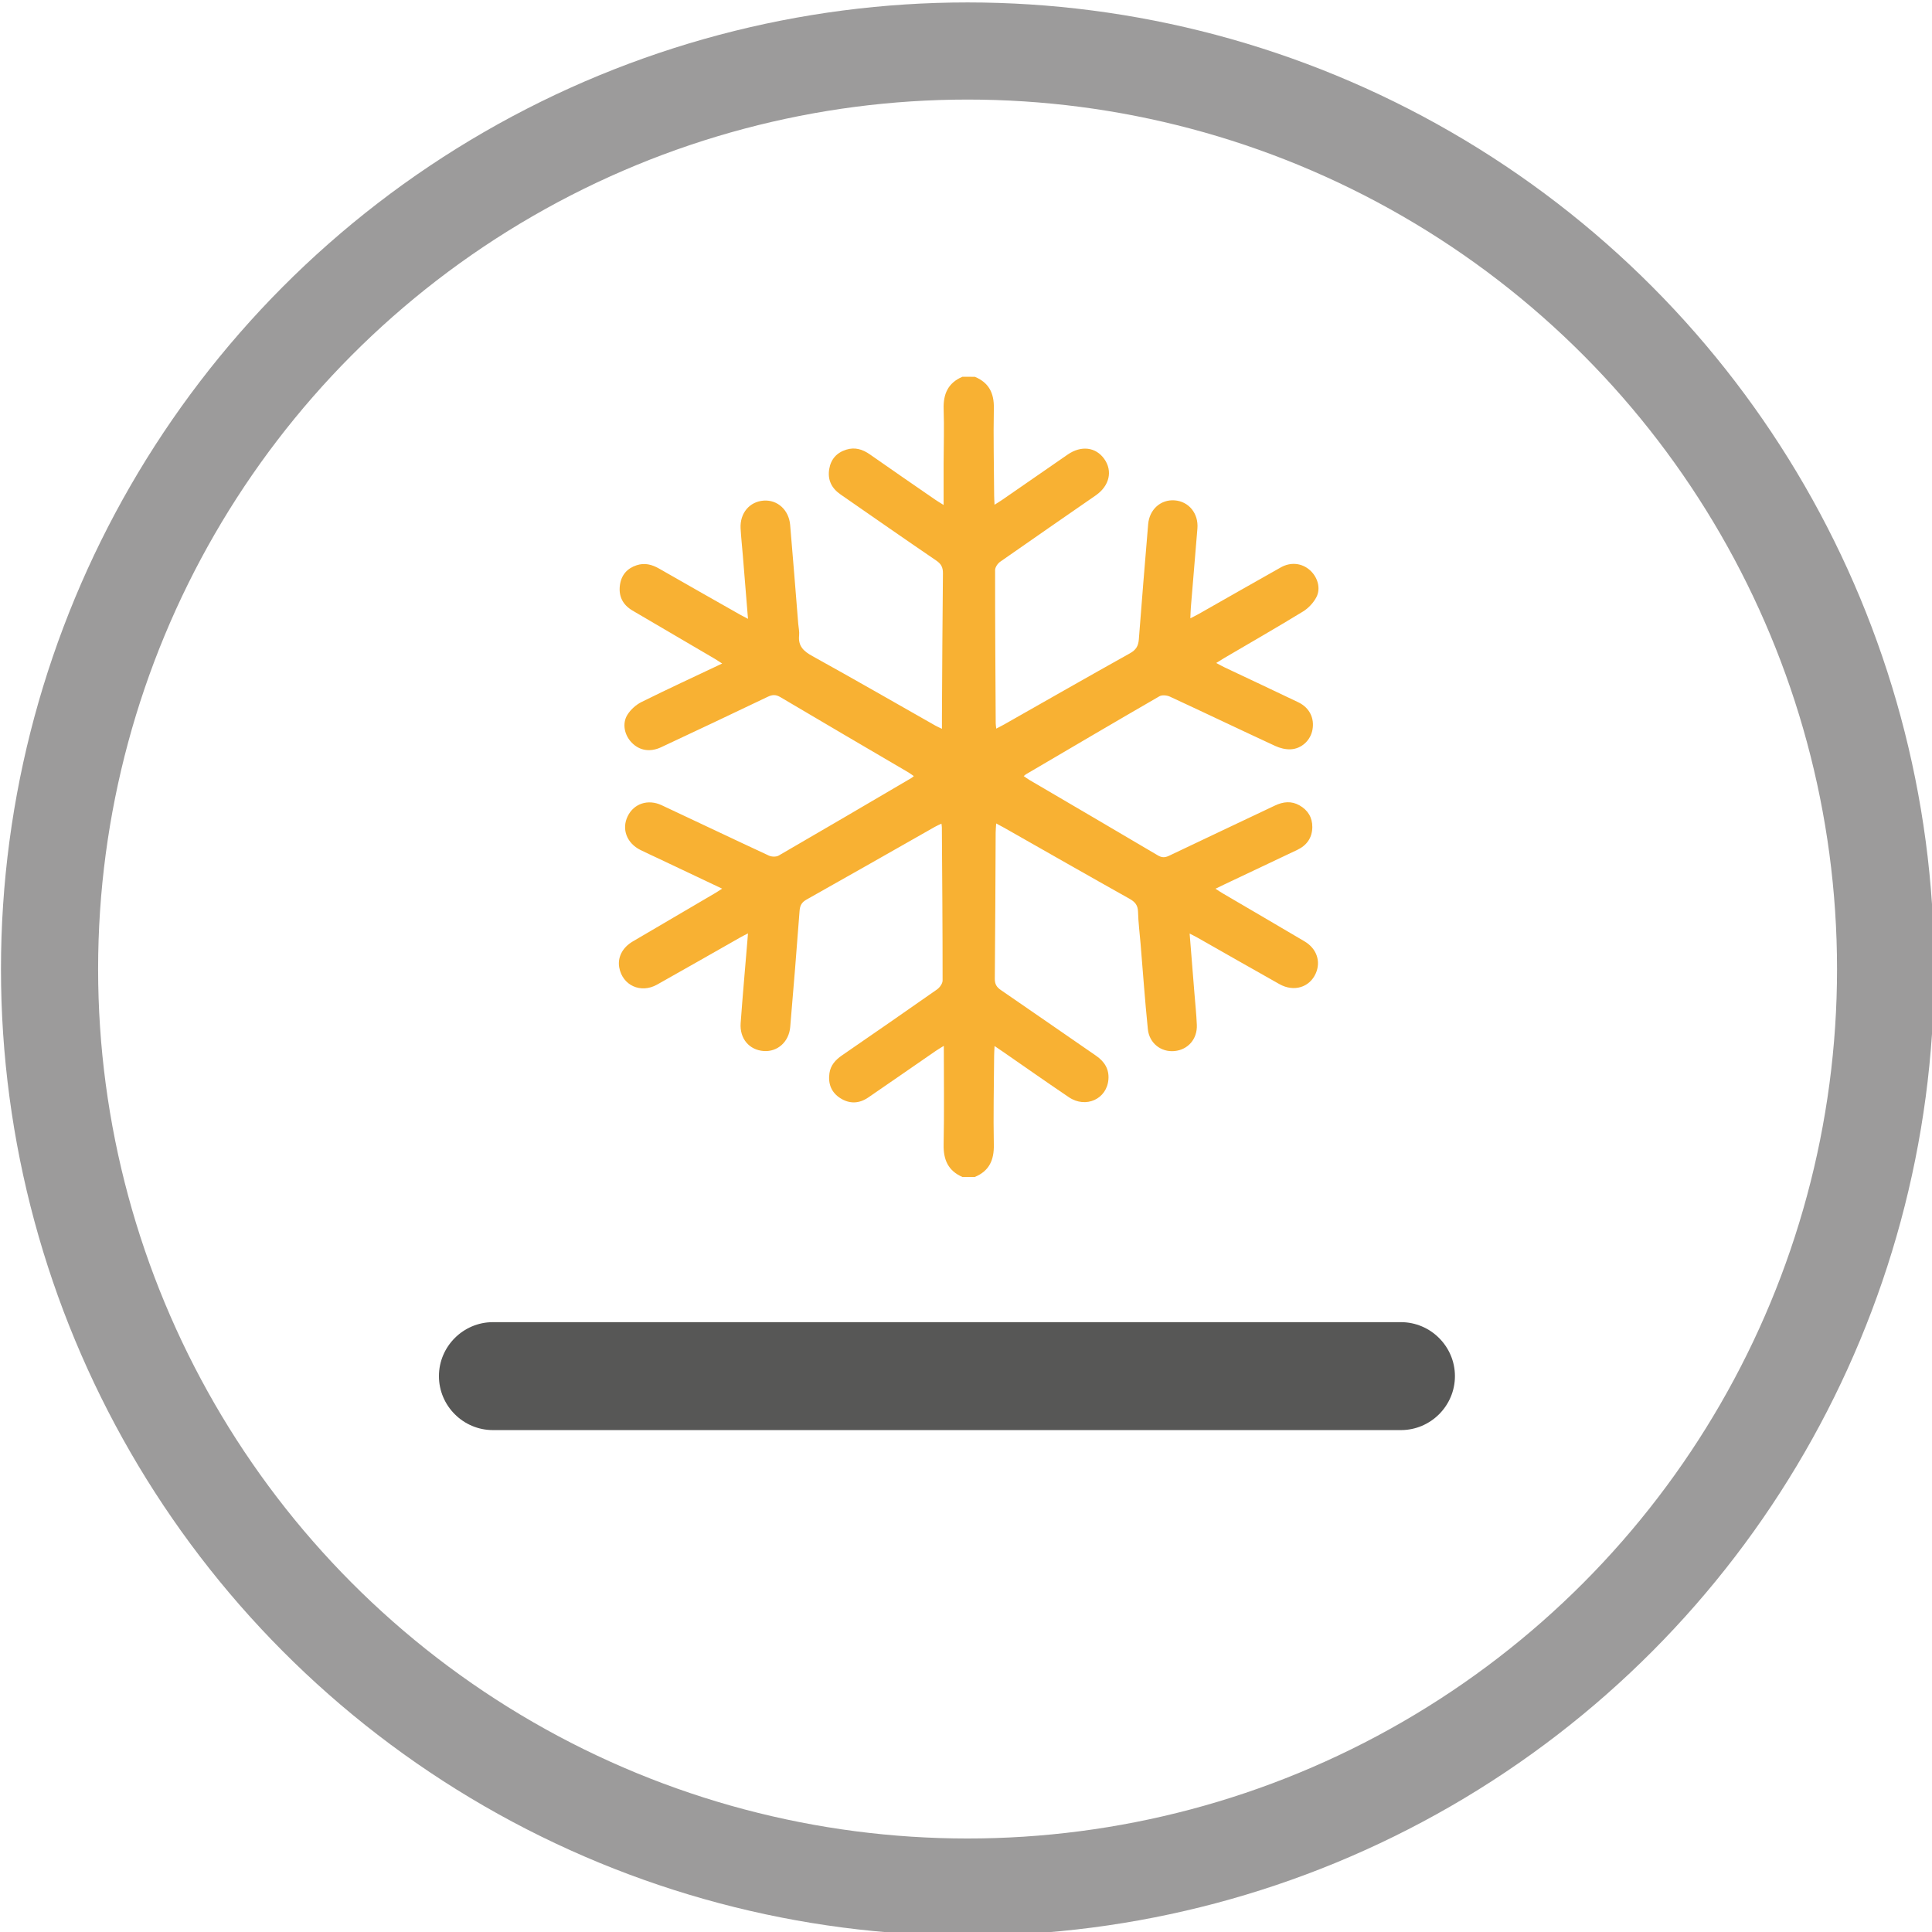 <?xml version="1.0" encoding="utf-8"?>
<!-- Generator: Adobe Illustrator 16.0.0, SVG Export Plug-In . SVG Version: 6.00 Build 0)  -->
<!DOCTYPE svg PUBLIC "-//W3C//DTD SVG 1.1//EN" "http://www.w3.org/Graphics/SVG/1.1/DTD/svg11.dtd">
<svg version="1.1" id="Layer_1" xmlns="http://www.w3.org/2000/svg" xmlns:xlink="http://www.w3.org/1999/xlink" x="0px" y="0px"
	 width="179px" height="179px" viewBox="0 0 179 179" enable-background="new 0 0 179 179" xml:space="preserve">
<g>
	<circle fill="none" stroke="#9C9B9B" stroke-width="9" stroke-miterlimit="10" cx="89.646" cy="89.781" r="85.056"/>
	<path fill="#575756" d="M129.8,132.498H45.667c-2.75,0.001-5-2.249-5-5c0-2.749,2.25-5,5-5H129.8c2.75,0.001,5,2.251,5,5
		C134.8,130.248,132.55,132.499,129.8,132.498"/>
	<path fill="#F8B133" d="M90.322,34.911c1.296,0.542,1.785,1.508,1.758,2.91c-0.053,2.7,0.011,5.403,0.028,8.105
		c0.001,0.235,0.02,0.472,0.035,0.839c0.295-0.188,0.51-0.315,0.715-0.457c2.023-1.397,4.043-2.802,6.067-4.196
		c1.255-0.863,2.604-0.693,3.387,0.412c0.794,1.12,0.48,2.49-0.79,3.373c-2.951,2.05-5.913,4.084-8.854,6.148
		c-0.231,0.163-0.472,0.513-0.472,0.776c-0.003,4.729,0.029,9.458,0.057,14.187c0.001,0.138,0.026,0.275,0.05,0.499
		c0.294-0.154,0.522-0.267,0.743-0.392c3.879-2.199,7.749-4.414,11.643-6.586c0.557-0.311,0.777-0.671,0.824-1.286
		c0.269-3.561,0.569-7.116,0.864-10.673c0.113-1.366,1.16-2.306,2.449-2.212c1.318,0.095,2.229,1.216,2.114,2.611
		c-0.2,2.427-0.406,4.854-0.605,7.281c-0.025,0.305-0.029,0.612-0.049,1.036c0.326-0.169,0.558-0.278,0.779-0.404
		c2.536-1.438,5.066-2.888,7.609-4.316c0.919-0.518,1.954-0.396,2.69,0.26c0.705,0.628,1.031,1.665,0.603,2.496
		c-0.271,0.523-0.74,1.026-1.244,1.335c-2.404,1.472-4.853,2.874-7.284,4.302c-0.224,0.132-0.442,0.273-0.755,0.466
		c0.319,0.169,0.558,0.305,0.805,0.422c2.264,1.072,4.534,2.132,6.793,3.216c1.042,0.499,1.52,1.472,1.316,2.56
		c-0.177,0.953-0.985,1.743-2.001,1.799c-0.479,0.026-1.011-0.105-1.451-0.311c-3.258-1.507-6.495-3.059-9.752-4.567
		c-0.277-0.128-0.73-0.174-0.973-0.034c-4.132,2.387-8.244,4.81-12.359,7.225c-0.062,0.036-0.113,0.089-0.215,0.169
		c0.181,0.124,0.339,0.248,0.511,0.349c3.971,2.329,7.946,4.65,11.908,6.994c0.382,0.227,0.665,0.223,1.054,0.037
		c3.26-1.559,6.532-3.092,9.795-4.645c0.769-0.365,1.528-0.451,2.283-0.022c0.773,0.438,1.197,1.12,1.188,2.015
		c-0.01,0.987-0.509,1.69-1.391,2.11c-2.262,1.078-4.528,2.146-6.793,3.218c-0.238,0.113-0.476,0.23-0.789,0.382
		c0.271,0.173,0.484,0.318,0.706,0.448c2.515,1.476,5.036,2.942,7.546,4.428c1.133,0.671,1.533,1.869,1.037,2.978
		c-0.577,1.291-2.028,1.733-3.359,0.986c-2.543-1.427-5.073-2.877-7.609-4.315c-0.201-0.114-0.409-0.214-0.714-0.372
		c0.153,1.912,0.299,3.709,0.442,5.506c0.078,0.986,0.185,1.971,0.225,2.958c0.055,1.311-0.823,2.308-2.075,2.423
		c-1.235,0.114-2.329-0.718-2.462-2.025c-0.269-2.638-0.456-5.285-0.676-7.929c-0.084-0.985-0.209-1.969-0.235-2.956
		c-0.017-0.614-0.286-0.918-0.801-1.207c-3.869-2.167-7.719-4.368-11.575-6.558c-0.224-0.127-0.453-0.245-0.768-0.414
		c-0.02,0.348-0.045,0.603-0.047,0.858c-0.023,4.512-0.037,9.023-0.079,13.534c-0.004,0.498,0.168,0.774,0.568,1.048
		c2.945,2.015,5.871,4.059,8.812,6.081c0.777,0.535,1.222,1.236,1.147,2.189c-0.141,1.826-2.092,2.717-3.664,1.656
		c-2.059-1.39-4.089-2.819-6.132-4.231c-0.212-0.146-0.427-0.29-0.754-0.512c-0.018,0.388-0.039,0.642-0.04,0.896
		c-0.019,2.75-0.083,5.501-0.028,8.251c0.027,1.417-0.425,2.428-1.758,2.983h-1.158c-1.318-0.575-1.765-1.597-1.735-3.006
		c0.06-2.99,0.018-5.982,0.018-9.141c-0.334,0.209-0.549,0.332-0.753,0.473c-2.084,1.437-4.163,2.884-6.252,4.314
		c-0.837,0.573-1.726,0.607-2.582,0.063c-0.836-0.531-1.148-1.336-1.011-2.31c0.107-0.748,0.566-1.246,1.167-1.66
		c2.941-2.024,5.878-4.052,8.798-6.104c0.251-0.176,0.519-0.547,0.519-0.827c0.003-4.729-0.036-9.459-0.067-14.188
		c0-0.091-0.02-0.182-0.038-0.347c-0.229,0.11-0.421,0.188-0.6,0.29c-3.962,2.248-7.918,4.507-11.891,6.738
		c-0.457,0.256-0.618,0.548-0.656,1.065c-0.265,3.584-0.563,7.166-0.866,10.747c-0.118,1.378-1.175,2.317-2.454,2.226
		c-1.339-0.096-2.243-1.147-2.138-2.585c0.185-2.55,0.415-5.097,0.626-7.645c0.015-0.19,0.029-0.381,0.052-0.671
		c-0.293,0.154-0.523,0.268-0.745,0.394c-2.558,1.451-5.109,2.914-7.674,4.352c-1.519,0.853-3.207,0.074-3.507-1.585
		c-0.169-0.935,0.292-1.848,1.241-2.406c2.555-1.504,5.114-3.001,7.672-4.502c0.183-0.108,0.358-0.229,0.619-0.396
		c-2.047-0.969-4.018-1.903-5.989-2.836c-0.523-0.247-1.05-0.485-1.569-0.742c-1.283-0.637-1.775-1.943-1.189-3.138
		c0.572-1.166,1.876-1.607,3.142-1.016c3.317,1.552,6.621,3.132,9.943,4.672c0.252,0.117,0.673,0.128,0.903-0.006
		c4.111-2.379,8.204-4.785,12.3-7.188c0.062-0.036,0.113-0.088,0.219-0.173c-0.183-0.125-0.34-0.249-0.511-0.35
		c-3.95-2.318-7.906-4.628-11.846-6.964c-0.429-0.255-0.749-0.241-1.182-0.033c-3.282,1.572-6.572,3.124-9.867,4.668
		c-1.036,0.485-2.012,0.315-2.728-0.421c-0.681-0.698-0.912-1.777-0.395-2.595c0.304-0.479,0.794-0.92,1.303-1.173
		c2.438-1.21,4.91-2.35,7.469-3.562c-0.278-0.179-0.484-0.322-0.7-0.448c-2.537-1.488-5.077-2.971-7.612-4.463
		c-0.904-0.532-1.305-1.335-1.158-2.375c0.131-0.921,0.669-1.534,1.549-1.822c0.734-0.24,1.412-0.072,2.075,0.309
		c2.508,1.44,5.028,2.862,7.543,4.29c0.205,0.116,0.417,0.221,0.696,0.368c-0.166-2.034-0.323-3.978-0.482-5.921
		c-0.067-0.817-0.157-1.633-0.203-2.451c-0.079-1.421,0.829-2.496,2.152-2.584c1.264-0.084,2.318,0.859,2.439,2.253
		c0.265,3.052,0.501,6.105,0.749,9.159c0.029,0.36,0.119,0.727,0.082,1.08c-0.105,0.993,0.418,1.466,1.237,1.918
		c3.818,2.11,7.599,4.289,11.394,6.441c0.16,0.091,0.33,0.162,0.602,0.294c0-0.45-0.002-0.803,0-1.154
		c0.026-4.416,0.044-8.832,0.092-13.248c0.006-0.545-0.154-0.87-0.61-1.181c-2.97-2.023-5.916-4.081-8.87-6.127
		c-0.831-0.574-1.225-1.347-1.055-2.359c0.154-0.919,0.698-1.52,1.581-1.796c0.8-0.251,1.506-0.034,2.179,0.436
		c2.014,1.413,4.042,2.806,6.066,4.203c0.21,0.146,0.432,0.272,0.771,0.486c0-1.359,0-2.581,0-3.803
		c0.005-1.688,0.062-3.38,0.004-5.066c-0.049-1.403,0.401-2.439,1.734-3.007H90.322z"/>
</g>
</svg>
